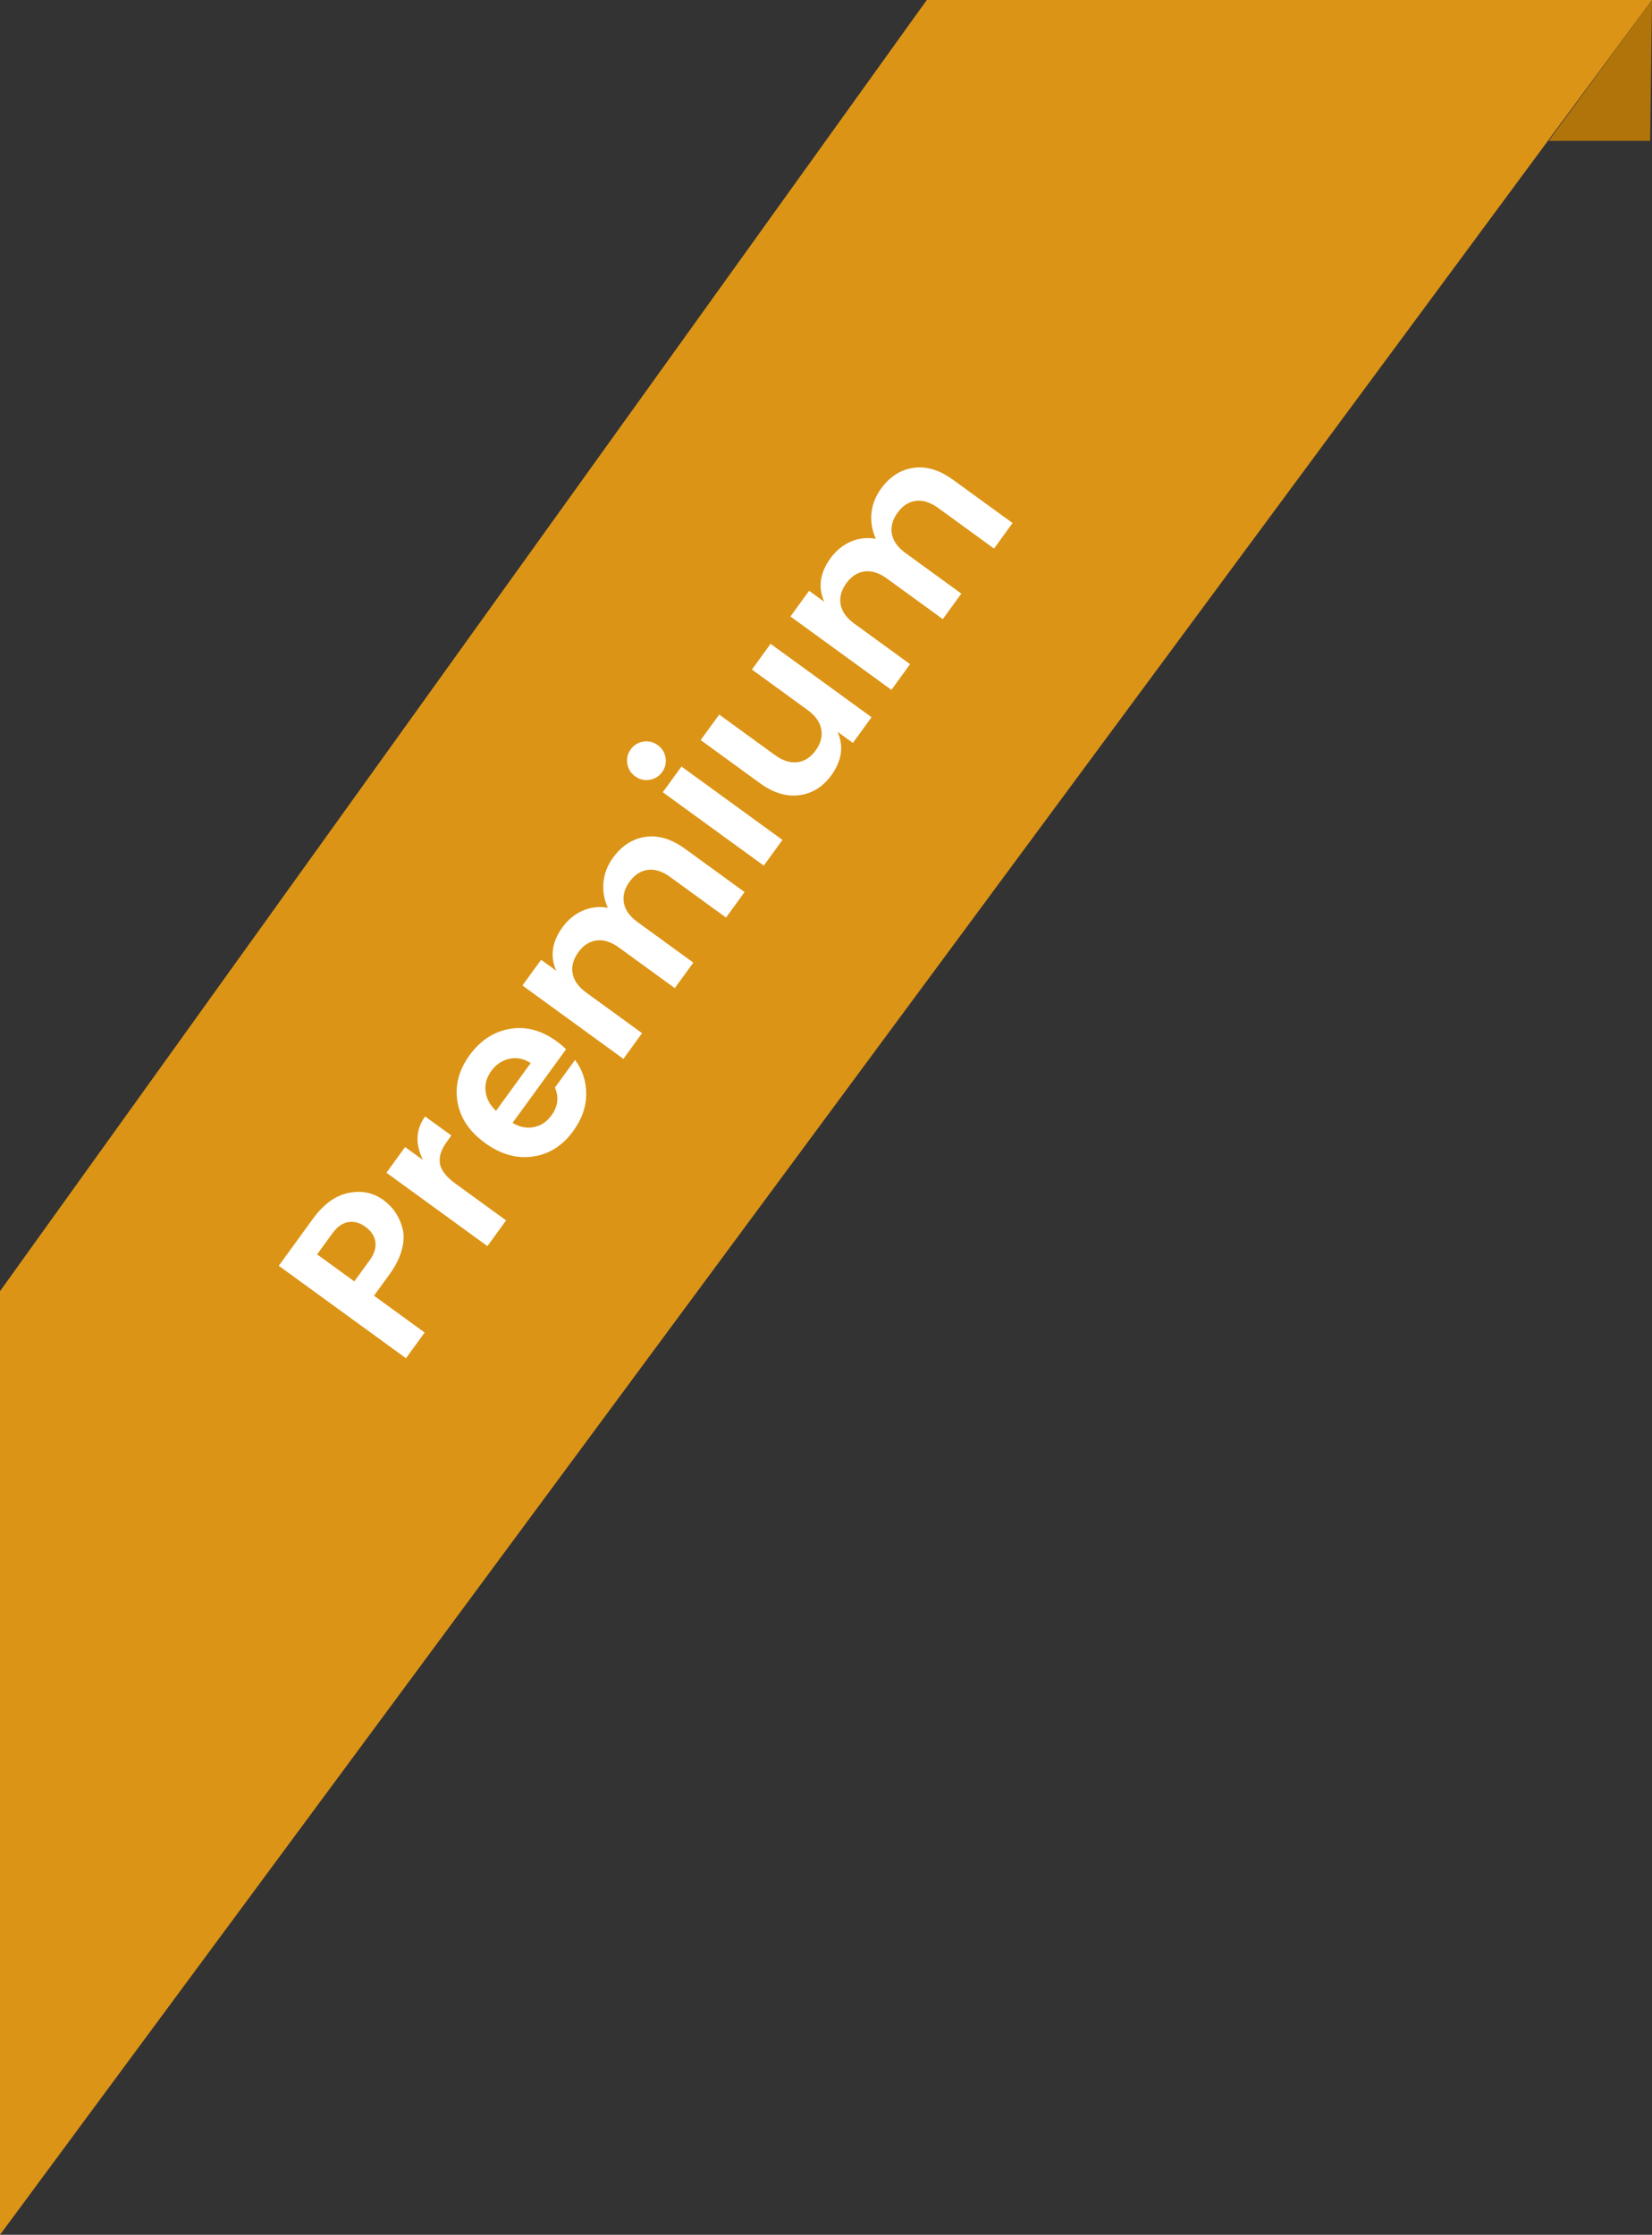 <?xml version="1.0" encoding="UTF-8"?>
<svg width="176px" height="238px" viewBox="0 0 176 238" version="1.1" xmlns="http://www.w3.org/2000/svg" xmlns:xlink="http://www.w3.org/1999/xlink">
    <rect x="0" y="0" width="176" height="238" fill="#333333" stroke="none"/>
    <!-- Generator: Sketch 51.3 (57544) - http://www.bohemiancoding.com/sketch -->
    <title>Group 11</title>
    <desc>Created with Sketch.</desc>
    <defs></defs>
    <g id="Page-1" stroke="none" stroke-width="1" fill="none" fill-rule="evenodd">
        <g id="EMS" transform="translate(0, -2024)">
            <g id="Group-11" transform="translate(0, 2024)">
                <polygon id="Path-3" fill="#DC9416" fill-rule="nonzero" points="0 238 176 0 98.737 0 0 137.508"></polygon>
                <polygon id="Path-4" fill="#B0740B" fill-rule="nonzero" points="176 0 175.802 15 165 15"></polygon>
                <path d="M24.032,95.6 C23.6,96.128 22.972,96.548 22.148,96.86 C21.324,97.172 20.36,97.328 19.256,97.328 L16.472,97.328 L16.472,104 L13.088,104 L13.088,87.248 L19.256,87.248 C21.192,87.248 22.684,87.732 23.732,88.7 C24.78,89.668 25.304,90.808 25.304,92.12 C25.304,93.432 24.88,94.592 24.032,95.6 Z M16.472,94.736 L19.256,94.736 C20.104,94.736 20.752,94.516 21.2,94.076 C21.648,93.636 21.872,93.04 21.872,92.288 C21.872,91.536 21.648,90.94 21.2,90.5 C20.752,90.06 20.104,89.84 19.256,89.84 L16.472,89.84 L16.472,94.736 Z M31.232,90.704 L31.232,93.056 C32.128,91.36 33.424,90.512 35.12,90.512 L35.12,93.968 L34.28,93.968 C33.272,93.968 32.512,94.22 32,94.724 C31.488,95.228 31.232,96.096 31.232,97.328 L31.232,104 L27.848,104 L27.848,90.704 L31.232,90.704 Z M43.136,104.192 C41.2,104.192 39.624,103.564 38.408,102.308 C37.192,101.052 36.584,99.392 36.584,97.328 C36.584,95.264 37.196,93.612 38.42,92.372 C39.644,91.132 41.228,90.512 43.172,90.512 C45.116,90.512 46.712,91.116 47.96,92.324 C49.208,93.532 49.832,95.144 49.832,97.16 C49.832,97.624 49.8,98.056 49.736,98.456 L40.04,98.456 C40.12,99.32 40.44,100.016 41,100.544 C41.56,101.072 42.272,101.336 43.136,101.336 C44.304,101.336 45.168,100.856 45.728,99.896 L49.376,99.896 C48.992,101.16 48.248,102.192 47.144,102.992 C46.04,103.792 44.704,104.192 43.136,104.192 Z M45.356,94.16 C44.756,93.632 44.032,93.368 43.184,93.368 C42.336,93.368 41.628,93.632 41.06,94.16 C40.492,94.688 40.152,95.392 40.04,96.272 L46.328,96.272 C46.28,95.392 45.956,94.688 45.356,94.16 Z M55.88,90.704 L55.88,92.696 C56.728,91.24 58.104,90.512 60.008,90.512 C61.016,90.512 61.916,90.744 62.708,91.208 C63.5,91.672 64.112,92.336 64.544,93.2 C65.008,92.368 65.644,91.712 66.452,91.232 C67.26,90.752 68.168,90.512 69.176,90.512 C70.76,90.512 72.036,91.008 73.004,92 C73.972,92.992 74.456,94.384 74.456,96.176 L74.456,104 L71.096,104 L71.096,96.656 C71.096,95.616 70.832,94.82 70.304,94.268 C69.776,93.716 69.056,93.44 68.144,93.44 C67.232,93.44 66.508,93.716 65.972,94.268 C65.436,94.82 65.168,95.616 65.168,96.656 L65.168,104 L61.808,104 L61.808,96.656 C61.808,95.616 61.544,94.82 61.016,94.268 C60.488,93.716 59.768,93.44 58.856,93.44 C57.944,93.44 57.22,93.716 56.684,94.268 C56.148,94.82 55.88,95.616 55.88,96.656 L55.88,104 L52.496,104 L52.496,90.704 L55.88,90.704 Z M81.08,88.784 C80.68,89.184 80.196,89.384 79.628,89.384 C79.06,89.384 78.576,89.184 78.176,88.784 C77.776,88.384 77.576,87.896 77.576,87.32 C77.576,86.744 77.776,86.256 78.176,85.856 C78.576,85.456 79.06,85.256 79.628,85.256 C80.196,85.256 80.68,85.456 81.08,85.856 C81.48,86.256 81.68,86.744 81.68,87.32 C81.68,87.896 81.48,88.384 81.08,88.784 Z M77.936,104 L77.936,90.704 L81.32,90.704 L81.32,104 L77.936,104 Z M94.088,90.704 L97.472,90.704 L97.472,104 L94.088,104 L94.088,101.984 C93.24,103.44 91.856,104.168 89.936,104.168 C88.432,104.168 87.2,103.668 86.24,102.668 C85.28,101.668 84.8,100.28 84.8,98.504 L84.8,90.704 L88.16,90.704 L88.16,98.024 C88.16,99.064 88.424,99.864 88.952,100.424 C89.48,100.984 90.2,101.264 91.112,101.264 C92.024,101.264 92.748,100.984 93.284,100.424 C93.82,99.864 94.088,99.064 94.088,98.024 L94.088,90.704 Z M104.456,90.704 L104.456,92.696 C105.304,91.24 106.68,90.512 108.584,90.512 C109.592,90.512 110.492,90.744 111.284,91.208 C112.076,91.672 112.688,92.336 113.12,93.2 C113.584,92.368 114.22,91.712 115.028,91.232 C115.836,90.752 116.744,90.512 117.752,90.512 C119.336,90.512 120.612,91.008 121.58,92 C122.548,92.992 123.032,94.384 123.032,96.176 L123.032,104 L119.672,104 L119.672,96.656 C119.672,95.616 119.408,94.82 118.88,94.268 C118.352,93.716 117.632,93.44 116.72,93.44 C115.808,93.44 115.084,93.716 114.548,94.268 C114.012,94.82 113.744,95.616 113.744,96.656 L113.744,104 L110.384,104 L110.384,96.656 C110.384,95.616 110.12,94.82 109.592,94.268 C109.064,93.716 108.344,93.44 107.432,93.44 C106.52,93.44 105.796,93.716 105.26,94.268 C104.724,94.82 104.456,95.616 104.456,96.656 L104.456,104 L101.072,104 L101.072,90.704 L104.456,90.704 Z" id="Premium" fill="#FFFFFF" transform="translate(68.06, 94.724) rotate(-54) translate(-68.06, -94.724) "></path>
            </g>
        </g>
    </g>
</svg>